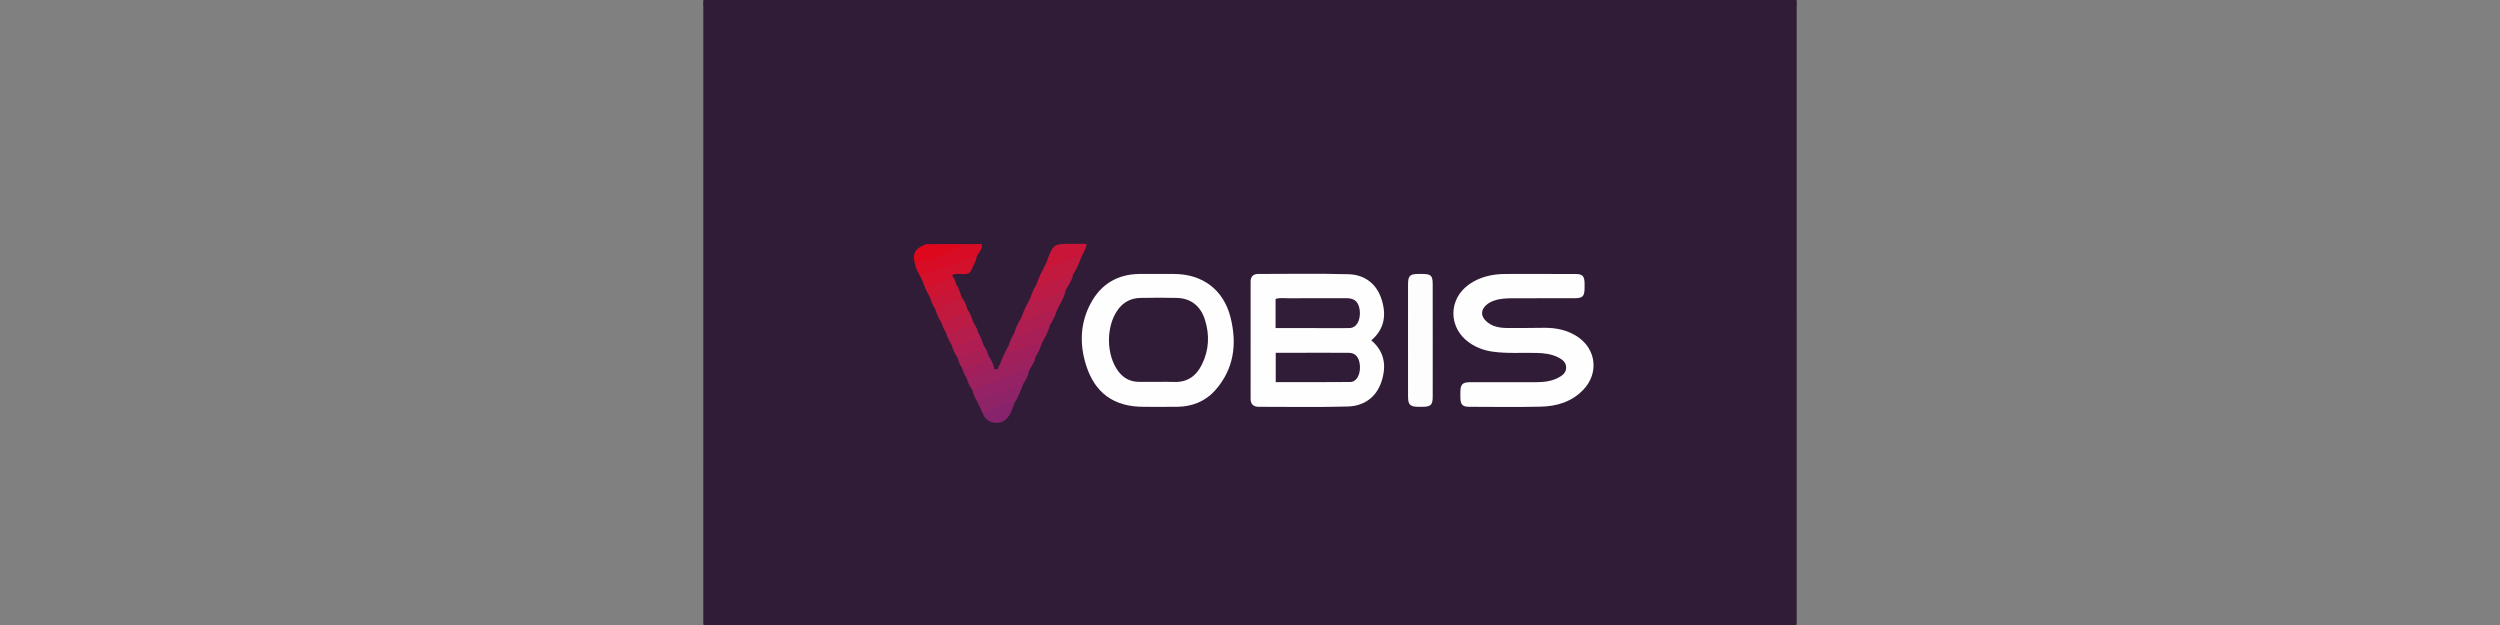 <?xml version="1.0" encoding="utf-8"?>
<!-- Generator: Adobe Illustrator 24.1.2, SVG Export Plug-In . SVG Version: 6.00 Build 0)  -->
<svg version="1.1" id="Warstwa_1" xmlns="http://www.w3.org/2000/svg" xmlns:xlink="http://www.w3.org/1999/xlink" x="0px" y="0px"
	 viewBox="0 0 180 45" style="enable-background:new 0 0 180 45;" xml:space="preserve">
<rect x="0" y="0" width="180" height="45" fill="#808080" stroke="none"/>
<style type="text/css">
	.st0{fill:#311C37;}
	.st1{fill:#FEFEFE;}
	.st2{fill:#FDFDFD;}
	.st3{fill:#D80C25;}
	.st4{fill:#952264;}
	.st5{fill:#9C215F;}
	.st6{fill:#D3112D;}
	.st7{fill:#C2193F;}
	.st8{fill:#C91638;}
	.st9{fill:#B51D4B;}
	.st10{fill:#8E2368;}
	.st11{fill:#A81F56;}
	.st12{fill:#BC1B45;}
	.st13{fill:#AE1E51;}
	.st14{fill:#DE081D;}
	.st15{fill:#A1205C;}
	.st16{fill:#B41D4C;}
	.st17{fill:#BB1B45;}
	.st18{fill:#87236D;}
	.st19{fill:#AE1E52;}
	.st20{fill:#A1205B;}
	.st21{fill:#C81638;}
	.st22{fill:#CD1433;}
	.st23{fill:#311D37;}
</style>
<g>
	<path class="st0" d="M50.688-0.082c26.208,0,52.415,0,78.623,0c0.098,0.181,0.049,0.378,0.049,0.566
		c0.003,14.648,0.003,29.297,0.001,43.945c0,0.724,0.084,0.65-0.638,0.65c-25.816,0.001-51.633,0.001-77.449,0
		c-0.718,0-0.638,0.076-0.638-0.651c-0.001-14.648-0.001-29.297,0.001-43.945C50.639,0.295,50.591,0.099,50.688-0.082z"/>
	<path class="st1" d="M98.735,24.506c0.995,0.848,1.09,1.897,0.723,2.992c-0.378,1.126-1.266,1.739-2.427,1.771
		c-2.132,0.059-4.267,0.02-6.401,0.021c-0.382,0-0.586-0.186-0.586-0.577c0-2.814-0.001-5.628,0.001-8.443
		c0-0.363,0.19-0.546,0.554-0.546c2.169,0.001,4.339-0.04,6.506,0.022c1.119,0.032,1.97,0.649,2.342,1.73
		C99.83,22.593,99.731,23.653,98.735,24.506z"/>
	<path class="st1" d="M110.757,19.725c0.892,0,1.785-0.004,2.677,0.002c0.506,0.003,0.64,0.145,0.656,0.661
		c0.004,0.122,0.003,0.245,0,0.367c-0.011,0.58-0.137,0.714-0.713,0.716c-1.47,0.004-2.939-0.002-4.409,0.003
		c-0.472,0.002-0.945,0.011-1.399,0.172c-0.217,0.077-0.418,0.18-0.585,0.34c-0.359,0.346-0.37,0.746-0.017,1.102
		c0.441,0.445,1.017,0.523,1.6,0.53c0.892,0.011,1.784-0.016,2.676-0.016c0.819,0,1.598,0.165,2.298,0.614
		c1.387,0.891,1.599,2.646,0.463,3.839c-0.839,0.882-1.921,1.2-3.086,1.225c-1.714,0.037-3.429,0.015-5.143,0.009
		c-0.475-0.002-0.612-0.154-0.629-0.636c-0.005-0.14-0.003-0.28-0.001-0.42c0.011-0.568,0.15-0.715,0.719-0.716
		c1.592-0.005,3.184-0.003,4.776-0.001c0.531,0.001,1.048-0.064,1.528-0.307c0.306-0.155,0.59-0.355,0.595-0.734
		c0.005-0.407-0.3-0.613-0.624-0.768c-0.465-0.223-0.967-0.28-1.479-0.295c-1.065-0.03-2.134,0.058-3.196-0.093
		c-0.597-0.085-1.15-0.286-1.651-0.629c-1.554-1.067-1.561-3.173-0.007-4.238c0.762-0.522,1.626-0.715,2.535-0.725
		C109.148,19.717,109.953,19.725,110.757,19.725z"/>
	<path class="st1" d="M83.352,19.725c0.385,0,0.769,0,1.154,0c2.073,0,3.593,1.128,4.095,3.139c0.472,1.894,0.253,3.686-1.087,5.213
		c-0.72,0.82-1.662,1.197-2.746,1.212c-0.804,0.011-1.608,0.002-2.413,0.002c-2.155,0-3.535-0.984-4.172-3.045
		c-0.467-1.51-0.402-3.017,0.357-4.423c0.739-1.369,1.925-2.081,3.5-2.098C82.478,19.721,82.915,19.725,83.352,19.725z"/>
	<path class="st2" d="M103.156,24.541c0,1.345,0.003,2.69-0.001,4.035c-0.002,0.571-0.143,0.706-0.712,0.715
		c-0.105,0.002-0.21,0.001-0.315,0c-0.602-0.007-0.746-0.142-0.748-0.738c-0.005-1.345-0.002-2.69-0.002-4.035
		c0-1.345-0.003-2.69,0.001-4.035c0.002-0.639,0.126-0.755,0.771-0.759c0.087-0.001,0.175-0.001,0.262,0
		c0.62,0.005,0.741,0.119,0.742,0.729C103.159,21.816,103.157,23.179,103.156,24.541z"/>
	<path class="st3" d="M66.537,17.646c0.046-0.024,0.091-0.07,0.137-0.07c1.338-0.004,2.675-0.003,4.027-0.003
		c0.039,0.404-0.265,0.62-0.381,0.914c-0.334,0.302-0.767,0.393-1.17,0.549c-0.729,0.282-1.477,0.511-2.202,0.803
		c-0.268,0.108-0.532,0.179-0.759-0.083c-0.134-0.232-0.26-0.467-0.306-0.736c0.094-0.241,0.315-0.32,0.528-0.392
		c0.725-0.245,1.425-0.56,2.163-0.783c-0.475,0.007-0.946,0.012-1.416-0.001C66.935,17.838,66.694,17.866,66.537,17.646z"/>
	<path class="st4" d="M74.098,26.67c-0.074,0.343-0.201,0.663-0.414,0.946c-0.533,0.634-1.347,0.7-2.049,0.976
		c-0.402,0.158-0.815,0.444-1.301,0.275c-0.158-0.257-0.271-0.534-0.345-0.826c0.057-0.236,0.255-0.323,0.448-0.393
		c0.977-0.354,1.954-0.707,2.931-1.062C73.615,26.495,73.878,26.45,74.098,26.67z"/>
	<path class="st5" d="M74.098,26.67c-0.414-0.042-0.78,0.131-1.15,0.267c-0.989,0.361-1.973,0.735-2.958,1.104
		c-0.189-0.256-0.324-0.537-0.402-0.846c0.659-0.245,1.291-0.571,2.004-0.65c0.355,0.203,0.241-0.238,0.406-0.295
		c0.61-0.07,1.146-0.373,1.722-0.547c0.27-0.081,0.555-0.244,0.818,0.028C74.51,26.099,74.246,26.357,74.098,26.67z"/>
	<path class="st6" d="M66.189,19.755c0.191,0.088,0.358,0.026,0.545-0.045c1.055-0.4,2.115-0.786,3.176-1.168
		c0.127-0.046,0.272-0.038,0.409-0.056c-0.052,0.368-0.266,0.67-0.404,1.003c-0.09,0.217-0.264,0.231-0.465,0.245
		c-0.303,0.021-0.623-0.1-0.908,0.093c0.122,0.427-0.231,0.511-0.486,0.605c-0.425,0.156-0.83,0.511-1.328,0.266
		c-0.155-0.076-0.185-0.29-0.291-0.427C66.355,20.099,66.272,19.927,66.189,19.755z"/>
	<path class="st7" d="M74.621,20.479c0.183-0.556,0.462-1.067,0.731-1.583c0.596,0.168,1.065-0.213,1.587-0.367
		c0.303-0.089,0.601-0.324,0.923-0.044c-0.156,0.442-0.338,0.871-0.594,1.265c-0.211,0.347-0.581,0.418-0.925,0.541
		c-0.395,0.142-0.781,0.315-1.193,0.397C74.949,20.729,74.683,20.832,74.621,20.479z"/>
	<path class="st8" d="M77.862,18.486c-0.628,0.013-1.135,0.394-1.714,0.558c-0.15,0.042-0.293,0.105-0.443,0.147
		c-0.254,0.071-0.353-0.055-0.353-0.294c0.002-0.017,0.001-0.036,0.007-0.051c0.479-1.29,0.479-1.29,1.855-1.289
		c0.328,0,0.655,0,1.015,0C78.206,17.938,78.003,18.2,77.862,18.486z"/>
	<path class="st9" d="M73.572,22.789c0.152-0.482,0.394-0.923,0.628-1.367c0.514,0.154,0.937-0.145,1.395-0.274
		c0.372-0.105,0.706-0.393,1.133-0.249c-0.102,0.539-0.415,0.986-0.643,1.47c-0.668,0.411-1.426,0.589-2.164,0.81
		C73.655,23.258,73.426,23.154,73.572,22.789z"/>
	<path class="st10" d="M70.334,28.866c1.117-0.417,2.233-0.834,3.35-1.251c-0.183,0.467-0.339,0.947-0.629,1.365
		c-0.724,0.399-1.467,0.736-2.318,0.732C70.603,29.43,70.468,29.148,70.334,28.866z"/>
	<path class="st11" d="M72.625,24.882c0.094-0.336,0.25-0.644,0.42-0.946c0.574,0.077,1.039-0.249,1.549-0.414
		c0.322-0.105,0.638-0.313,0.995-0.104c-0.1,0.456-0.346,0.848-0.555,1.257c-0.56,0.414-1.249,0.525-1.875,0.781
		c-0.192,0.079-0.425,0.15-0.598-0.009C72.351,25.256,72.592,25.072,72.625,24.882z"/>
	<path class="st12" d="M76.728,20.898c-0.675,0.304-1.375,0.543-2.076,0.778c-0.253,0.085-0.45,0.095-0.452-0.255
		c0.094-0.335,0.248-0.642,0.421-0.942c0.131,0.141,0.28,0.102,0.434,0.048c0.737-0.26,1.475-0.518,2.213-0.777
		C77.197,20.185,76.923,20.523,76.728,20.898z"/>
	<path class="st13" d="M75.588,23.419c-0.662,0.149-1.276,0.432-1.91,0.656c-0.178,0.063-0.53,0.365-0.633-0.139
		c0.099-0.418,0.337-0.772,0.527-1.148c-0.01,0.239,0.083,0.314,0.318,0.225c0.473-0.178,0.952-0.342,1.428-0.513
		c0.248-0.089,0.499-0.158,0.767-0.133C75.981,22.747,75.802,23.092,75.588,23.419z"/>
	<path class="st14" d="M66.537,17.646c0.871,0,1.742,0,2.613,0c0.012,0.044,0.025,0.087,0.037,0.131
		c-1.075,0.48-2.198,0.841-3.305,1.243C65.678,18.311,65.878,17.891,66.537,17.646z"/>
	<path class="st15" d="M72.625,24.882c-0.016,0.15-0.032,0.301-0.051,0.488c0.368,0.01,0.668-0.158,0.982-0.268
		c0.485-0.169,0.951-0.402,1.477-0.427c-0.129,0.369-0.27,0.732-0.496,1.055c-0.737,0.024-1.358,0.422-2.037,0.635
		c-0.195,0.061-0.402,0.212-0.503-0.117C72.153,25.769,72.378,25.32,72.625,24.882z"/>
	<path class="st7" d="M67.774,23.221c-0.179-0.297-0.33-0.607-0.427-0.942c0.495-0.605,1.202-0.726,1.914-0.834
		c0.239,0.26,0.318,0.596,0.433,0.915c0.035,0.093,0.009,0.193-0.058,0.238C69.076,22.98,68.495,23.313,67.774,23.221z"/>
	<path class="st16" d="M70.12,23.293c0.149,0.195,0.25,0.413,0.301,0.654c0.16,0.338,0.023,0.562-0.283,0.711
		c-0.326,0.159-0.662,0.297-1.012,0.393c-0.224,0.062-0.448,0.094-0.588-0.163c-0.163-0.305-0.346-0.602-0.424-0.946
		C68.786,23.734,69.402,23.355,70.12,23.293z"/>
	<path class="st17" d="M70.12,23.293c-0.502,0.357-1.1,0.495-1.659,0.723c-0.125,0.051-0.236-0.025-0.347-0.074
		c-0.158-0.219-0.25-0.47-0.34-0.721c0.485-0.181,0.97-0.361,1.454-0.543c0.18-0.068,0.332-0.18,0.465-0.318
		C69.927,22.629,69.962,22.99,70.12,23.293z"/>
	<path class="st18" d="M70.737,29.712c0.75-0.316,1.501-0.627,2.318-0.732c-0.107,0.272-0.19,0.557-0.327,0.813
		c-0.215,0.404-0.539,0.675-1.033,0.648C71.214,30.414,70.893,30.169,70.737,29.712z"/>
	<path class="st11" d="M70.84,24.907c0.178,0.199,0.246,0.449,0.326,0.693c0.103,0.224,0.057,0.419-0.152,0.541
		c-0.423,0.248-0.881,0.413-1.359,0.517c-0.174,0.038-0.301-0.053-0.392-0.197c-0.185-0.21-0.252-0.472-0.327-0.731
		C69.508,25.311,70.195,25.156,70.84,24.907z"/>
	<path class="st19" d="M70.84,24.907c-0.038,0.074-0.06,0.199-0.115,0.215c-0.603,0.183-1.127,0.602-1.789,0.608
		c-0.184-0.257-0.325-0.533-0.398-0.843c0.685,0.105,1.213-0.304,1.785-0.558c0.141-0.062,0.09-0.247,0.098-0.383
		C70.646,24.23,70.692,24.591,70.84,24.907z"/>
	<path class="st20" d="M69.263,26.461c0.605,0.11,1.766-0.415,1.903-0.86c0.194,0.291,0.359,0.595,0.425,0.944
		c-0.418,0.383-0.995,0.403-1.473,0.648c-0.184,0.095-0.354,0.116-0.531,0.002C69.435,26.969,69.328,26.724,69.263,26.461z"/>
	<path class="st21" d="M69.261,21.446c-0.347,0.255-0.772,0.339-1.154,0.518c-0.248,0.116-0.506,0.212-0.76,0.316
		c-0.163-0.269-0.307-0.547-0.383-0.856c0.115-0.2,0.322-0.255,0.518-0.319c0.479-0.157,0.931-0.371,1.365-0.624
		C69.067,20.767,69.122,21.124,69.261,21.446z"/>
	<path class="st22" d="M68.848,20.48c0.019,0.205-0.089,0.326-0.268,0.395c-0.531,0.206-1.04,0.476-1.616,0.548
		c-0.21-0.368-0.403-0.745-0.527-1.152c0.258,0.423,0.615,0.427,0.993,0.204c0.369-0.218,0.905-0.154,1.113-0.647
		C68.692,20.023,68.792,20.242,68.848,20.48z"/>
	<path class="st23" d="M91.842,23.623c0-0.738,0-1.413,0-2.099c0.298-0.099,0.595-0.049,0.886-0.05
		c1.379-0.006,2.757,0.003,4.136-0.006c0.435-0.003,0.791,0.076,0.96,0.542c0.176,0.486,0.089,1.137-0.219,1.429
		c-0.133,0.126-0.294,0.183-0.476,0.183c-0.105,0-0.209,0.001-0.314,0.001C95.177,23.623,93.539,23.623,91.842,23.623z"/>
	<path class="st0" d="M91.853,27.512c0-0.713,0-1.384,0-2.112c0.561,0,1.115,0,1.668,0c1.206,0,2.411-0.007,3.617,0.004
		c0.481,0.005,0.755,0.372,0.779,0.984c0.024,0.615-0.257,1.111-0.701,1.116C95.439,27.523,93.661,27.512,91.853,27.512z"/>
	<path class="st0" d="M83.358,27.495c-0.455,0-0.909,0.003-1.364-0.001c-0.621-0.006-1.112-0.272-1.479-0.764
		c-0.875-1.177-0.894-3.207-0.047-4.405c0.402-0.569,0.958-0.863,1.648-0.875c0.874-0.016,1.749-0.023,2.623,0
		c0.982,0.026,1.691,0.56,2.011,1.555c0.356,1.106,0.303,2.211-0.223,3.262c-0.411,0.82-1.06,1.276-2.015,1.232
		C84.128,27.48,83.742,27.495,83.358,27.495z"/>
</g>
</svg>
